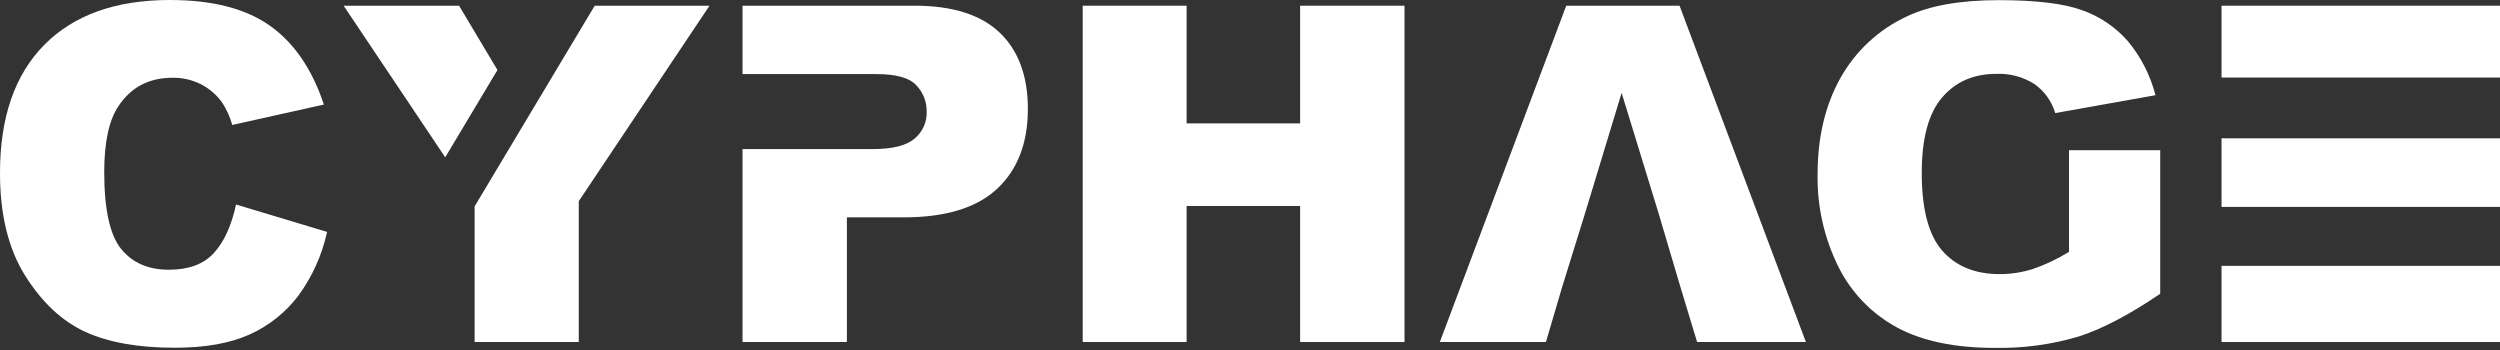 <svg width="314" height="44" viewBox="0 0 314 44" fill="none" xmlns="http://www.w3.org/2000/svg">
<rect x="0" y="0" width="314" height="44" fill="#333333" stroke="none"/>
<path d="M26.866 31.774C25.589 33.177 23.703 33.879 21.207 33.879C18.632 33.879 16.637 33.011 15.222 31.277C13.807 29.543 13.096 26.334 13.09 21.649C13.09 17.868 13.685 15.096 14.877 13.334C16.451 10.952 18.718 9.763 21.677 9.766C22.905 9.747 24.119 10.023 25.218 10.572C26.282 11.114 27.201 11.903 27.898 12.874C28.466 13.742 28.895 14.694 29.168 15.696L40.679 13.132C39.197 8.675 36.934 5.372 33.892 3.223C30.85 1.074 26.668 0 21.346 0C14.546 0 9.288 1.875 5.571 5.626C1.854 9.377 -0.003 14.749 3.79893e-06 21.741C3.79893e-06 26.981 1.056 31.279 3.168 34.634C5.28 37.989 7.79 40.335 10.7 41.674C13.61 43.009 17.36 43.676 21.949 43.676C25.733 43.676 28.851 43.129 31.3 42.033C33.728 40.954 35.844 39.28 37.451 37.166C39.213 34.771 40.449 32.032 41.08 29.127L29.647 25.687C29.073 28.346 28.146 30.375 26.866 31.774Z" fill="white"/>
<path d="M74.695 0.718L66.564 14.301L59.612 25.922V42.958H72.693V25.268L89.112 0.718H74.695Z" fill="white"/>
<path d="M57.66 0.718H43.161L55.919 19.757L62.48 8.794L57.66 0.718Z" fill="white"/>
<path d="M114.951 0.718H93.26V9.305H110.084C112.54 9.305 114.201 9.766 115.066 10.687C115.5 11.132 115.841 11.66 116.068 12.238C116.296 12.817 116.406 13.435 116.392 14.057C116.409 14.695 116.28 15.329 116.016 15.911C115.752 16.492 115.36 17.006 114.868 17.413C113.846 18.288 112.083 18.726 109.564 18.726H93.26V42.954H106.369V27.299H113.51C118.774 27.299 122.688 26.099 125.251 23.698C127.814 21.298 129.097 17.966 129.1 13.702C129.1 9.555 127.923 6.357 125.569 4.107C123.214 1.857 119.675 0.727 114.951 0.718Z" fill="white"/>
<path d="M163.296 15.498H149.037V0.718H135.988V42.958H149.037V25.872H163.296V42.958H176.405V0.718H163.296V15.498Z" fill="white"/>
<path d="M196.719 0.718L180.843 42.958H194.168L196.226 35.983L199.062 26.852L203.676 11.667L208.336 26.852L211.043 35.983L213.156 42.958H226.822L210.951 0.718H196.719Z" fill="white"/>
<path d="M259.867 27.658V31.631C258.435 32.52 256.908 33.244 255.313 33.791C253.963 34.218 252.554 34.432 251.137 34.426C248.068 34.426 245.672 33.447 243.95 31.488C242.228 29.53 241.369 26.264 241.372 21.691C241.372 17.393 242.22 14.248 243.918 12.256C245.615 10.264 247.896 9.271 250.76 9.277C252.433 9.207 254.087 9.649 255.502 10.543C256.771 11.429 257.7 12.72 258.136 14.204L270.729 11.957C270.09 9.479 268.914 7.171 267.285 5.198C265.735 3.415 263.749 2.067 261.52 1.284C259.209 0.44 255.719 0.018 251.05 0.018C246.212 0.018 242.362 0.7 239.498 2.062C235.963 3.704 233.039 6.421 231.141 9.825C229.241 13.239 228.291 17.249 228.291 21.856C228.213 25.889 229.107 29.881 230.897 33.496C232.506 36.74 235.079 39.407 238.264 41.13C241.422 42.837 245.508 43.691 250.52 43.694C254.092 43.763 257.653 43.282 261.078 42.267C264.049 41.313 267.464 39.522 271.323 36.894V18.868H259.867V27.658Z" fill="white"/>
<path d="M302.098 25.987H314V17.373H292.728H279.026V25.987H292.728H302.098Z" fill="white"/>
<path d="M314 9.738V0.718H279.026V9.738H292.106H314Z" fill="white"/>
<path d="M279.026 33.39V42.958H314V33.39" fill="white"/>
</svg>
